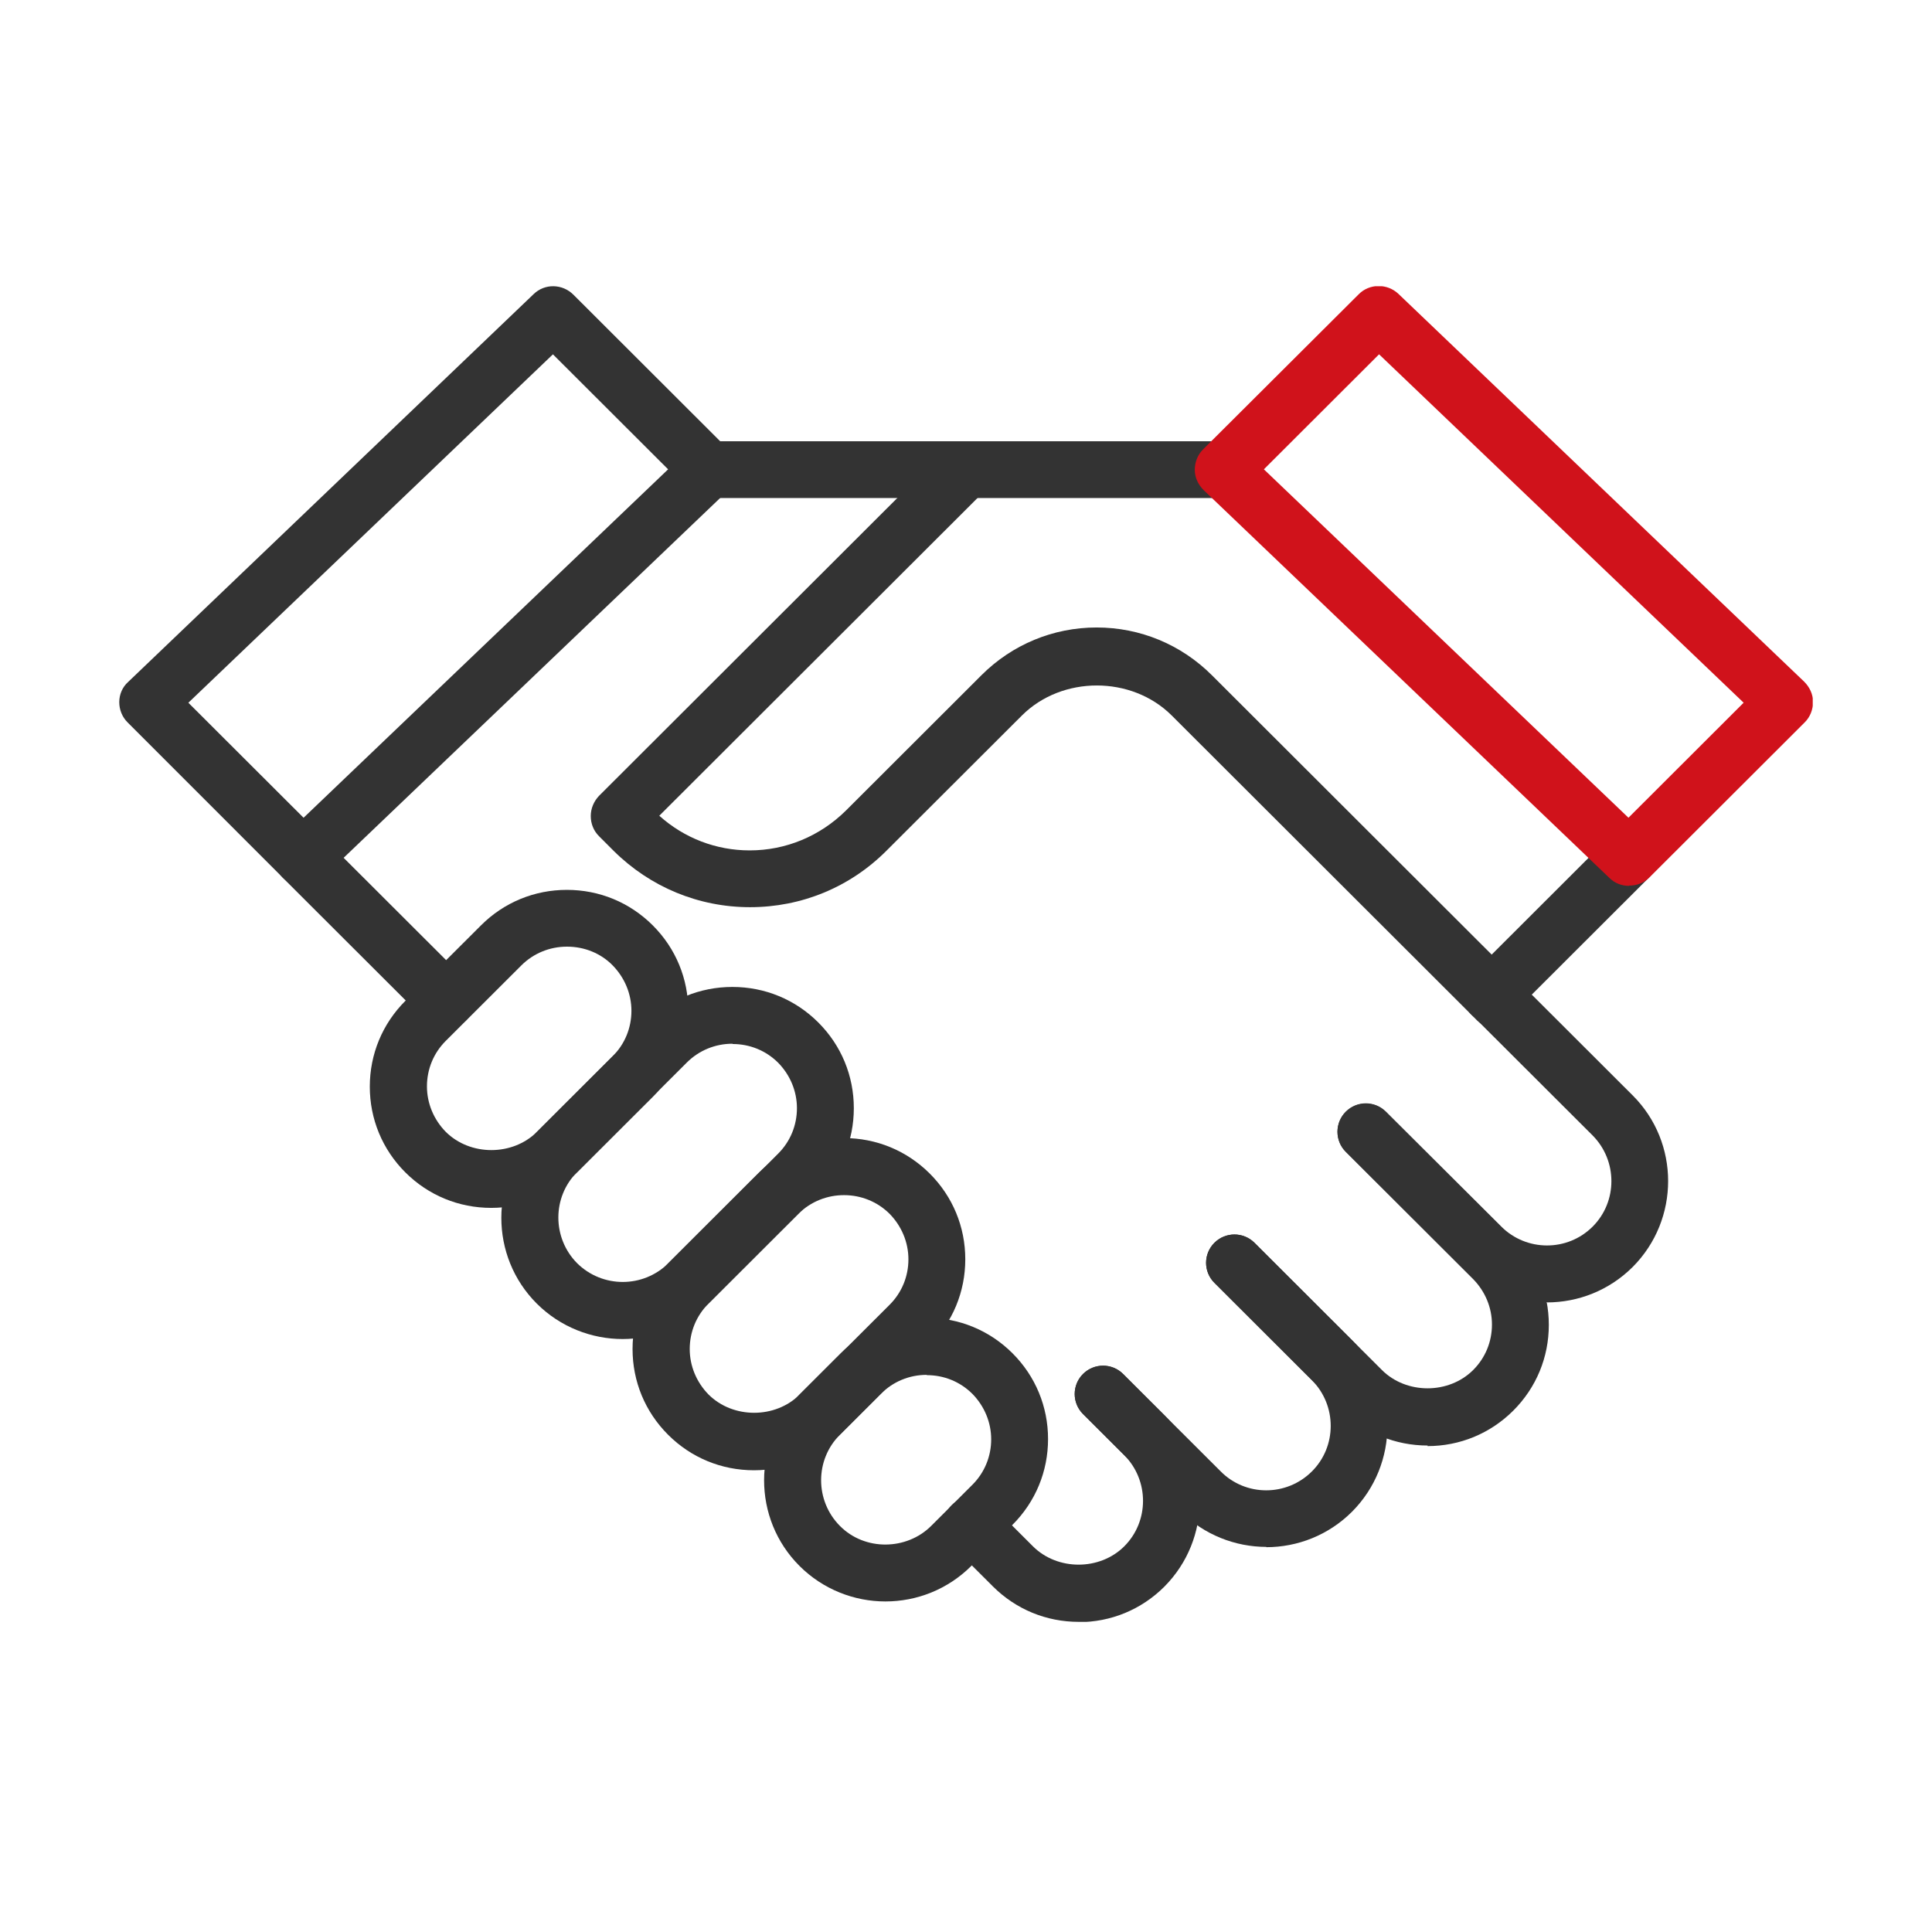 <svg width="81" height="80" viewBox="0 0 81 80" fill="none" xmlns="http://www.w3.org/2000/svg">
<g clip-path="url(#clip0_977_16751)">
<path d="M18.699 43.132C18.389 43.132 18.091 43.013 17.852 42.787L11.855 36.799C11.629 36.573 11.498 36.263 11.509 35.942C11.509 35.62 11.641 35.311 11.879 35.096L28.893 18.834C29.37 18.382 30.121 18.394 30.574 18.87C31.027 19.346 31.015 20.096 30.538 20.549L14.407 35.965L19.546 41.096C20.011 41.561 20.011 42.311 19.546 42.775C19.307 43.013 19.009 43.12 18.699 43.12V43.132Z" fill="#333333"/>
<path d="M62.777 43.13C62.467 43.13 62.169 43.011 61.931 42.785L49.126 29.999C47.445 28.32 44.524 28.32 42.843 29.999L37.155 35.678C35.629 37.201 33.602 38.035 31.444 38.035C29.286 38.035 27.259 37.189 25.733 35.678L25.113 35.058C24.887 34.832 24.768 34.535 24.768 34.213C24.768 33.892 24.899 33.594 25.113 33.368L39.647 18.856C40.112 18.392 40.863 18.392 41.328 18.856C41.793 19.32 41.793 20.07 41.328 20.535L27.641 34.201C28.69 35.142 30.026 35.654 31.432 35.654C32.947 35.654 34.377 35.058 35.462 33.987L41.149 28.308C42.437 27.023 44.154 26.308 45.978 26.308C47.802 26.308 49.519 27.023 50.807 28.308L63.612 41.094C64.077 41.558 64.077 42.308 63.612 42.773C63.373 43.011 63.075 43.118 62.765 43.118L62.777 43.13Z" fill="#333333"/>
<path d="M51.296 20.881H29.716C29.06 20.881 28.523 20.345 28.523 19.691C28.523 19.036 29.06 18.5 29.716 18.5H51.296C51.952 18.5 52.488 19.036 52.488 19.691C52.488 20.345 51.952 20.881 51.296 20.881Z" fill="#333333"/>
<path d="M12.702 37.142C12.392 37.142 12.094 37.023 11.856 36.796L5.346 30.284C5.119 30.058 5 29.749 5 29.439C5 29.118 5.131 28.808 5.37 28.594L22.372 12.332C22.836 11.88 23.576 11.892 24.041 12.356L30.55 18.856C31.015 19.32 31.015 20.07 30.55 20.534C30.085 20.999 29.334 20.999 28.869 20.534L23.182 14.856L7.897 29.463L13.549 35.106C14.014 35.57 14.014 36.32 13.549 36.784C13.31 37.023 13.012 37.13 12.702 37.13V37.142Z" fill="#333333"/>
<path d="M62.539 42.892C62.229 42.892 61.931 42.773 61.693 42.546C61.227 42.082 61.227 41.332 61.693 40.868L67.451 35.118C67.916 34.654 68.667 34.654 69.132 35.118C69.597 35.582 69.597 36.332 69.132 36.796L63.374 42.546C63.135 42.784 62.837 42.892 62.527 42.892H62.539Z" fill="#333333"/>
<path d="M68.298 37.141C68 37.141 67.702 37.034 67.475 36.808L50.461 20.546C50.235 20.32 50.092 20.022 50.092 19.701C50.092 19.379 50.211 19.07 50.438 18.843L56.959 12.343C57.412 11.879 58.163 11.879 58.629 12.32L75.642 28.581C75.869 28.808 76.012 29.105 76.012 29.427C76.012 29.748 75.893 30.058 75.666 30.284L69.156 36.784C68.93 37.022 68.62 37.129 68.31 37.129L68.298 37.141ZM52.989 19.677L68.274 34.284L73.103 29.462L57.818 14.855L52.989 19.677Z" fill="#D0121B"/>
<path d="M37.12 67.143C35.821 67.143 34.509 66.643 33.52 65.655C31.54 63.679 31.54 60.452 33.52 58.464L35.248 56.738C36.214 55.774 37.49 55.25 38.849 55.25C40.208 55.25 41.484 55.774 42.45 56.738C43.415 57.702 43.94 58.976 43.94 60.333C43.94 61.691 43.415 62.964 42.45 63.929L40.721 65.655C39.731 66.643 38.432 67.143 37.12 67.143ZM38.849 57.643C38.122 57.643 37.442 57.929 36.941 58.429L35.213 60.155C34.163 61.202 34.163 62.917 35.213 63.976C36.262 65.036 38.014 65 39.04 63.976L40.769 62.25C41.281 61.738 41.556 61.059 41.556 60.345C41.556 59.631 41.269 58.952 40.769 58.441C40.256 57.929 39.576 57.655 38.861 57.655L38.849 57.643Z" fill="#333333"/>
<path d="M31.611 61.643C30.252 61.643 28.977 61.12 28.011 60.155C27.045 59.191 26.52 57.917 26.52 56.56C26.52 55.203 27.045 53.929 28.011 52.965L31.778 49.203C32.744 48.239 34.02 47.715 35.379 47.715C36.738 47.715 38.014 48.239 38.98 49.203C39.946 50.167 40.47 51.441 40.47 52.798C40.47 54.155 39.946 55.429 38.98 56.393L35.212 60.155C34.246 61.12 32.971 61.643 31.611 61.643ZM35.379 50.108C34.688 50.108 33.996 50.37 33.471 50.893L29.704 54.655C29.191 55.167 28.917 55.846 28.917 56.56C28.917 57.274 29.203 57.953 29.704 58.465C30.729 59.489 32.506 59.489 33.531 58.465L37.299 54.703C37.811 54.191 38.086 53.513 38.086 52.798C38.086 52.084 37.799 51.405 37.299 50.893C36.774 50.37 36.083 50.108 35.391 50.108H35.379Z" fill="#333333"/>
<path d="M26.104 56.141C24.804 56.141 23.492 55.641 22.503 54.653C20.524 52.676 20.524 49.45 22.503 47.462L27.105 42.867C28.071 41.903 29.347 41.379 30.706 41.379C32.065 41.379 33.341 41.903 34.306 42.867C35.272 43.831 35.797 45.105 35.797 46.462C35.797 47.819 35.272 49.093 34.306 50.057L29.704 54.653C28.715 55.641 27.403 56.141 26.104 56.141ZM30.706 43.76C29.979 43.76 29.299 44.046 28.798 44.546L24.196 49.141C23.147 50.188 23.147 51.903 24.196 52.962C25.257 54.01 26.962 54.01 28.023 52.962L32.625 48.367C33.138 47.855 33.412 47.176 33.412 46.462C33.412 45.748 33.126 45.069 32.625 44.557C32.113 44.046 31.433 43.772 30.718 43.772L30.706 43.76Z" fill="#333333"/>
<path d="M20.595 50.642C19.236 50.642 17.96 50.118 16.994 49.154C16.029 48.19 15.504 46.916 15.504 45.559C15.504 44.202 16.029 42.928 16.994 41.963L20.166 38.797C21.131 37.832 22.407 37.309 23.766 37.309C25.126 37.309 26.401 37.832 27.367 38.797C28.333 39.761 28.857 41.035 28.857 42.392C28.857 43.749 28.333 45.023 27.367 45.987L24.196 49.154C23.23 50.118 21.954 50.642 20.595 50.642ZM23.766 39.69C23.039 39.69 22.36 39.975 21.859 40.475L18.687 43.642C18.175 44.154 17.9 44.832 17.9 45.547C17.9 46.261 18.186 46.94 18.687 47.452C19.713 48.475 21.489 48.475 22.515 47.452L25.686 44.285C26.199 43.773 26.473 43.094 26.473 42.38C26.473 41.666 26.187 40.987 25.686 40.475C25.185 39.963 24.494 39.69 23.778 39.69H23.766Z" fill="#333333"/>
<path d="M45.227 67.999C43.868 67.999 42.592 67.475 41.626 66.511L39.898 64.785C39.433 64.32 39.433 63.57 39.898 63.106C40.363 62.642 41.114 62.642 41.579 63.106L43.307 64.832C44.333 65.856 46.109 65.856 47.135 64.832C48.184 63.785 48.184 62.07 47.135 61.011L45.406 59.285C44.941 58.82 44.941 58.07 45.406 57.606C45.871 57.142 46.622 57.142 47.087 57.606L48.816 59.332C50.795 61.308 50.795 64.535 48.816 66.523C47.85 67.487 46.574 68.011 45.215 68.011L45.227 67.999Z" fill="#333333"/>
<path d="M53.096 64.856C51.797 64.856 50.486 64.356 49.496 63.368L45.406 59.285C44.941 58.82 44.941 58.07 45.406 57.606C45.871 57.142 46.623 57.142 47.087 57.606L51.177 61.689C52.226 62.749 53.943 62.749 55.004 61.689C56.053 60.642 56.053 58.928 55.004 57.868L50.915 53.785C50.45 53.32 50.45 52.57 50.915 52.106C51.38 51.642 52.131 51.642 52.596 52.106L56.685 56.189C58.664 58.166 58.664 61.392 56.685 63.38C55.696 64.368 54.396 64.868 53.085 64.868L53.096 64.856Z" fill="#333333"/>
<path d="M59.856 60.606C58.497 60.606 57.221 60.082 56.256 59.118L50.914 53.784C50.449 53.32 50.449 52.57 50.914 52.106C51.379 51.642 52.13 51.642 52.595 52.106L57.937 57.439C58.962 58.463 60.739 58.463 61.764 57.439C62.277 56.927 62.551 56.249 62.551 55.534C62.551 54.82 62.265 54.142 61.764 53.63L56.422 48.296C55.958 47.832 55.958 47.082 56.422 46.618C56.888 46.154 57.639 46.154 58.104 46.618L63.445 51.951C64.411 52.915 64.935 54.189 64.935 55.546C64.935 56.904 64.411 58.177 63.445 59.142C62.479 60.106 61.203 60.63 59.844 60.63L59.856 60.606Z" fill="#333333"/>
<path d="M64.864 54.594C63.565 54.594 62.253 54.094 61.264 53.106L56.423 48.285C55.958 47.821 55.958 47.071 56.423 46.606C56.888 46.142 57.639 46.142 58.104 46.606L62.945 51.428C63.994 52.475 65.711 52.487 66.772 51.428C67.821 50.38 67.821 48.666 66.772 47.606L61.931 42.773C61.466 42.309 61.466 41.559 61.931 41.094C62.396 40.63 63.147 40.63 63.612 41.094L68.453 45.928C70.432 47.904 70.432 51.13 68.453 53.118C67.463 54.106 66.164 54.606 64.852 54.606L64.864 54.594Z" fill="#333333"/>
</g>
<defs>
<clipPath id="clip0_977_16751">
<rect width="71" height="56" fill="white" transform="translate(5 12)"/>
</clipPath>
</defs>
</svg>
